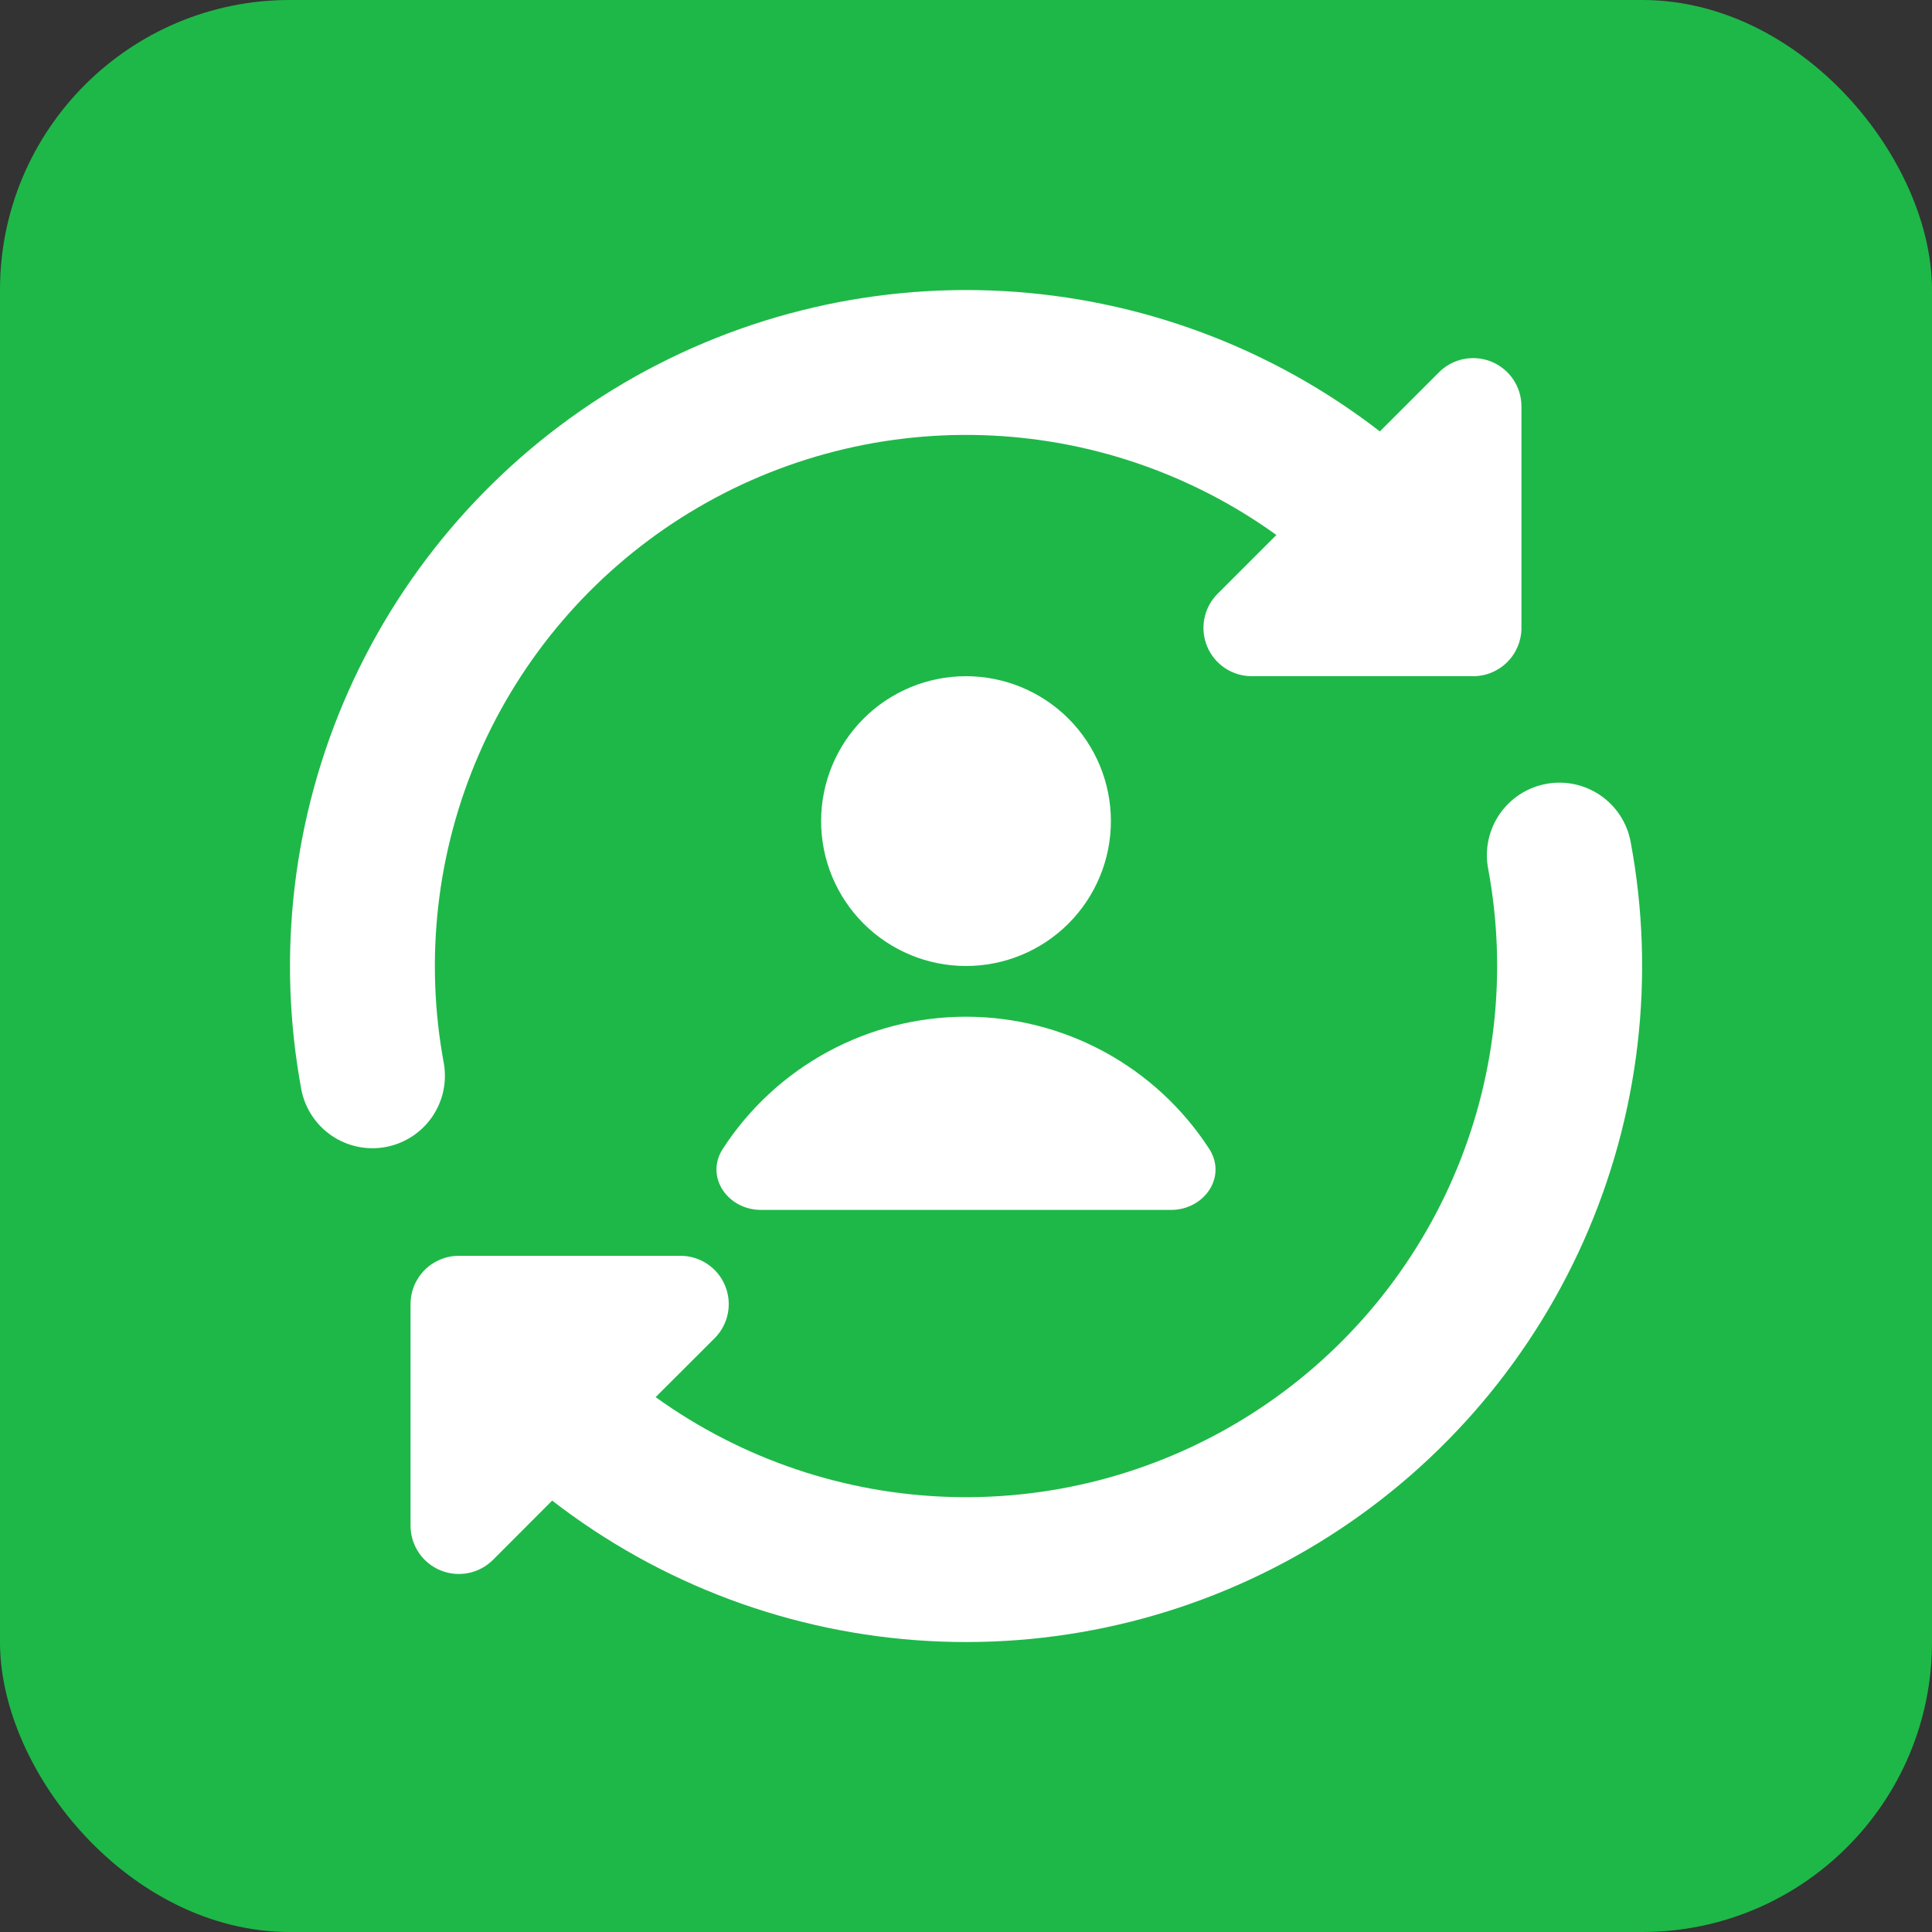 <svg width="80" height="80" viewBox="0 0 80 80" fill="none" xmlns="http://www.w3.org/2000/svg">
<rect x="0" y="0" width="80" height="80" fill="#333333" stroke="none"/>
<rect width="80" height="80" rx="12" fill="#1EB848"/>
<g clip-path="url(#clip0_209_6708)">
<path fill-rule="evenodd" clip-rule="evenodd" d="M52.852 22.152C49.286 19.585 45.034 18.146 40.642 18.018C36.251 17.89 31.921 19.081 28.212 21.436C24.503 23.791 21.585 27.202 19.832 31.231C18.08 35.26 17.574 39.721 18.38 44.04C18.513 44.816 18.335 45.613 17.886 46.259C17.436 46.905 16.751 47.349 15.977 47.494C15.204 47.64 14.404 47.475 13.75 47.036C13.097 46.597 12.642 45.919 12.484 45.148C11.442 39.569 12.119 33.806 14.427 28.621C16.735 23.436 20.564 19.076 25.407 16.116C30.249 13.158 35.877 11.74 41.543 12.052C47.21 12.364 52.648 14.391 57.136 17.864L59.584 15.416C59.864 15.136 60.22 14.945 60.608 14.867C60.996 14.79 61.398 14.829 61.764 14.98C62.13 15.131 62.443 15.387 62.663 15.716C62.883 16.045 63 16.432 63 16.828V26C63 26.53 62.789 27.039 62.414 27.414C62.039 27.789 61.531 28 61 28H51.828C51.433 27.999 51.047 27.881 50.719 27.662C50.391 27.442 50.136 27.13 49.984 26.765C49.834 26.4 49.794 25.998 49.871 25.611C49.947 25.224 50.137 24.868 50.416 24.588L52.852 22.152ZM64.016 32.46C64.798 32.312 65.606 32.482 66.263 32.93C66.921 33.379 67.373 34.07 67.52 34.852C68.563 40.431 67.886 46.196 65.578 51.381C63.27 56.567 59.441 60.928 54.597 63.888C49.754 66.847 44.125 68.264 38.458 67.951C32.791 67.638 27.352 65.61 22.864 62.136L20.416 64.588C20.136 64.868 19.78 65.059 19.391 65.137C19.003 65.214 18.6 65.175 18.234 65.023C17.868 64.871 17.556 64.615 17.336 64.285C17.116 63.955 16.999 63.568 17 63.172V54C17 53.469 17.211 52.961 17.586 52.586C17.961 52.211 18.47 52 19 52H28.172C28.568 51.999 28.956 52.116 29.285 52.336C29.615 52.556 29.872 52.868 30.023 53.234C30.175 53.6 30.215 54.003 30.137 54.391C30.06 54.78 29.869 55.136 29.588 55.416L27.148 57.852C30.714 60.418 34.967 61.858 39.358 61.986C43.75 62.114 48.079 60.923 51.788 58.568C55.497 56.213 58.416 52.802 60.168 48.773C61.92 44.744 62.426 40.283 61.62 35.964C61.547 35.576 61.551 35.178 61.633 34.792C61.714 34.406 61.87 34.04 62.093 33.714C62.316 33.389 62.601 33.11 62.932 32.895C63.262 32.68 63.632 32.532 64.02 32.46H64.016ZM46 34C46 34.788 45.845 35.568 45.543 36.296C45.242 37.024 44.8 37.685 44.243 38.243C43.686 38.8 43.024 39.242 42.296 39.543C41.568 39.845 40.788 40 40 40C39.212 40 38.432 39.845 37.704 39.543C36.976 39.242 36.315 38.8 35.758 38.243C35.2 37.685 34.758 37.024 34.457 36.296C34.155 35.568 34 34.788 34 34C34 32.409 34.632 30.883 35.758 29.757C36.883 28.632 38.409 28 40 28C41.591 28 43.117 28.632 44.243 29.757C45.368 30.883 46 32.409 46 34ZM40 42.1C37.999 42.1 36.03 42.6 34.271 43.555C32.513 44.51 31.021 45.889 29.932 47.568C29.18 48.728 30.132 50.1 31.512 50.1H48.488C49.868 50.1 50.82 48.728 50.068 47.568C48.979 45.889 47.487 44.51 45.729 43.555C43.97 42.6 42.001 42.1 40 42.1Z" fill="white"/>
</g>
<defs>
<clipPath id="clip0_209_6708">
<rect width="56" height="56" fill="white" transform="translate(12 12)"/>
</clipPath>
</defs>
</svg>
